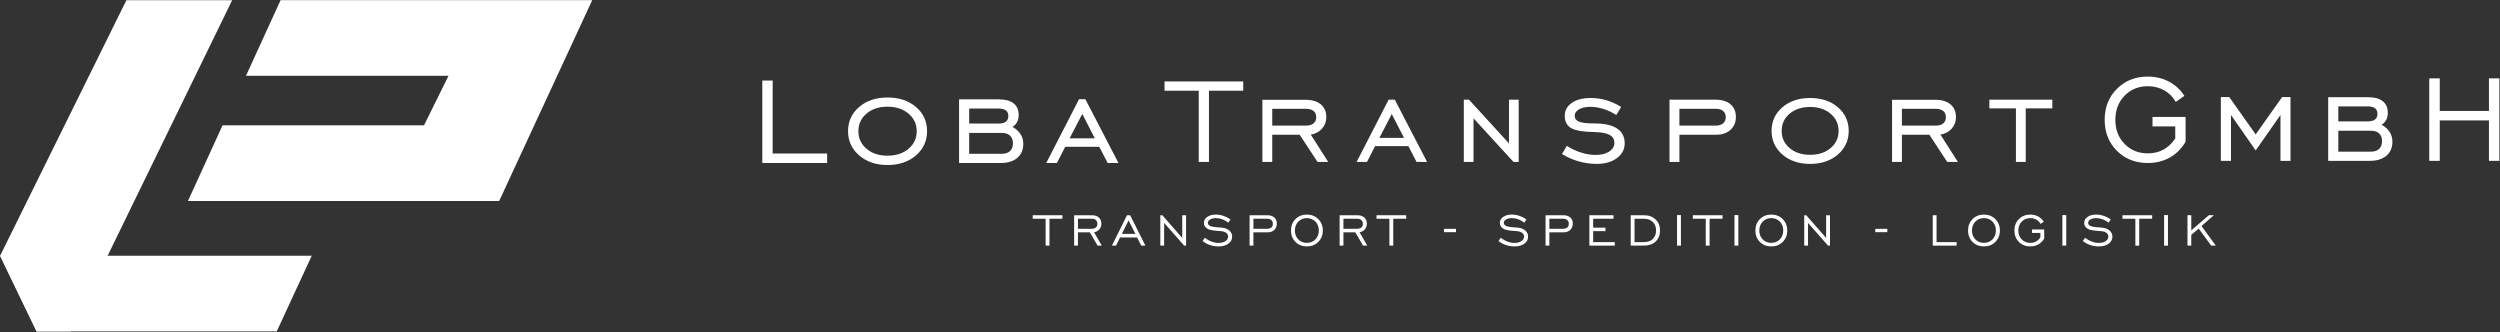 <?xml version="1.0" encoding="UTF-8" standalone="no"?>
<!DOCTYPE svg PUBLIC "-//W3C//DTD SVG 1.1//EN" "http://www.w3.org/Graphics/SVG/1.1/DTD/svg11.dtd">
<svg width="100%" height="100%" viewBox="0 0 1935 257" version="1.1" xmlns="http://www.w3.org/2000/svg" xmlns:xlink="http://www.w3.org/1999/xlink" xml:space="preserve" xmlns:serif="http://www.serif.com/" style="fill-rule:evenodd;clip-rule:evenodd;stroke-linejoin:round;stroke-miterlimit:2;">
    <rect x="0" y="0" width="1935" height="257" fill="#333333" stroke="none"/>
    <g transform="matrix(1,0,0,1,-893.109,-1697.83)">
        <g transform="matrix(4.167,0,0,4.167,-70.981,484.925)">
            <path d="M283.482,291.098L341.369,291.098L324.085,328.405L266.274,328.405L272.701,314.355L310.122,314.355L314.673,305.148L277.055,305.148L283.482,291.098Z" style="fill:white;"/>
        </g>
        <g transform="matrix(4.167,0,0,4.167,-70.981,585.925)">
            <path d="M274.487,266.871L244.506,328.392L238.158,328.392L231.382,314.342L254.844,266.871L274.487,266.871Z" style="fill:white;"/>
        </g>
        <g transform="matrix(4.167,0,0,4.167,-70.981,783.72)">
            <path d="M231.382,266.871L289.269,266.871L282.766,280.921L238.158,280.921L231.382,266.871Z" style="fill:white;"/>
        </g>
        <g transform="matrix(0.369,0,0,0.365,1603.65,1244.21)">
            <path d="M267.687,1763.63L267.687,1706.62L240.608,1706.62L240.608,1699.21L302.878,1699.21L302.878,1706.62L275.74,1706.62L275.74,1763.63L267.687,1763.63Z" style="fill:white;fill-rule:nonzero;"/>
        </g>
        <g transform="matrix(0.369,0,0,0.365,1603.65,1244.21)">
            <path d="M335.48,1727.92L363.901,1727.92C367.947,1727.92 371.011,1727.02 373.093,1725.23C375.174,1723.44 376.215,1720.82 376.215,1717.36C376.215,1713.97 375.174,1711.34 373.093,1709.45C371.011,1707.56 368.083,1706.62 364.31,1706.62L335.48,1706.62L335.48,1727.92ZM327.484,1763.63L327.484,1699.21L364.426,1699.21C370.729,1699.21 375.67,1700.79 379.25,1703.96C382.829,1707.13 384.619,1711.52 384.619,1717.12C384.619,1721.79 383.218,1725.79 380.417,1729.12C377.616,1732.44 373.919,1734.51 369.328,1735.33L385.436,1763.63L376.565,1763.63L360.458,1735.45L335.48,1735.45L335.48,1763.63L327.484,1763.63Z" style="fill:white;fill-rule:nonzero;"/>
        </g>
        <g transform="matrix(0.369,0,0,0.365,1603.65,1244.21)">
            <path d="M427.551,1738.77L455.913,1738.77L441.674,1710.24L427.551,1738.77ZM406.774,1763.63L438.347,1699.21L445,1699.21L476.923,1763.63L468.227,1763.63L459.473,1746.3L423.874,1746.3L415.353,1763.63L406.774,1763.63Z" style="fill:white;fill-rule:nonzero;"/>
        </g>
        <g transform="matrix(0.369,0,0,0.365,1603.65,1244.21)">
            <path d="M508.241,1763.63L508.241,1699.21L512.443,1699.21L554.229,1747.35L554.229,1699.21L562.282,1699.21L562.282,1763.63L558.197,1763.63L516.236,1715.49L516.236,1763.63L508.241,1763.63Z" style="fill:white;fill-rule:nonzero;"/>
        </g>
        <g transform="matrix(0.369,0,0,0.365,1603.65,1244.21)">
            <path d="M596.869,1753.95L601.537,1747C606.09,1750.54 610.826,1753.25 615.748,1755.12C620.67,1756.98 625.543,1757.92 630.367,1757.92C636.32,1757.92 641.154,1756.65 644.87,1754.12C648.585,1751.59 650.443,1748.35 650.443,1744.38C650.443,1741.23 649.11,1738.63 646.445,1736.59C643.78,1734.54 640.094,1733.33 635.386,1732.94C634.258,1732.82 632.624,1732.7 630.484,1732.59C619.901,1731.85 612.684,1730.6 608.832,1728.85C605.837,1727.41 603.561,1725.56 602.004,1723.28C600.448,1721 599.67,1718.44 599.67,1715.61C599.67,1710.43 601.985,1706.17 606.615,1702.82C611.245,1699.48 617.256,1697.81 624.648,1697.81C630.017,1697.81 635.318,1698.69 640.551,1700.46C645.784,1702.23 650.754,1704.85 655.462,1708.31L650.793,1714.96C646.825,1711.77 642.652,1709.37 638.275,1707.76C633.898,1706.14 629.395,1705.33 624.765,1705.33C619.901,1705.33 615.894,1706.28 612.743,1708.16C609.591,1710.05 608.015,1712.41 608.015,1715.26C608.015,1716.38 608.268,1717.41 608.774,1718.35C609.28,1719.28 610.058,1720.16 611.109,1720.97C613.754,1722.96 619.473,1724.22 628.266,1724.77C632.313,1725 635.445,1725.25 637.662,1725.53C644.199,1726.27 649.373,1728.37 653.186,1731.83C656.999,1735.29 658.905,1739.55 658.905,1744.61C658.905,1750.64 656.289,1755.6 651.056,1759.49C645.823,1763.38 638.966,1765.33 630.484,1765.33C624.064,1765.33 618.102,1764.39 612.597,1762.53C607.091,1760.66 601.849,1757.8 596.869,1753.95Z" style="fill:white;fill-rule:nonzero;"/>
        </g>
        <g transform="matrix(0.369,0,0,0.365,1603.65,1244.21)">
            <path d="M703.529,1727.92L731.951,1727.92C735.997,1727.92 739.061,1727.02 741.142,1725.23C743.224,1723.44 744.265,1720.82 744.265,1717.36C744.265,1713.97 743.224,1711.34 741.142,1709.45C739.061,1707.56 736.133,1706.62 732.359,1706.62L703.529,1706.62L703.529,1727.92ZM695.534,1763.63L695.534,1699.21L732.476,1699.21C738.74,1699.21 743.671,1700.76 747.27,1703.88C750.869,1706.99 752.668,1711.25 752.668,1716.65C752.668,1722.26 750.927,1726.79 747.445,1730.25C743.963,1733.72 739.323,1735.45 733.526,1735.45L703.529,1735.45L703.529,1763.63L695.534,1763.63Z" style="fill:white;fill-rule:nonzero;"/>
        </g>
        <g transform="matrix(0.369,0,0,0.365,1603.65,1244.21)">
            <path d="M815.618,1757.8C822.854,1757.8 828.846,1755.33 833.592,1750.39C838.339,1745.45 840.712,1739.18 840.712,1731.6C840.712,1723.97 838.349,1717.69 833.622,1712.75C828.894,1707.8 822.893,1705.33 815.618,1705.33C808.381,1705.33 802.389,1707.81 797.643,1712.77C792.896,1717.74 790.523,1724.01 790.523,1731.6C790.523,1739.18 792.896,1745.45 797.643,1750.39C802.389,1755.33 808.381,1757.8 815.618,1757.8ZM815.618,1765.33C805.969,1765.33 798.003,1762.15 791.719,1755.79C785.436,1749.42 782.294,1741.36 782.294,1731.6C782.294,1721.79 785.446,1713.71 791.748,1707.35C798.051,1700.99 806.008,1697.81 815.618,1697.81C825.266,1697.81 833.262,1701 839.604,1707.38C845.945,1713.76 849.116,1721.83 849.116,1731.6C849.116,1741.36 845.955,1749.42 839.633,1755.79C833.31,1762.15 825.305,1765.33 815.618,1765.33Z" style="fill:white;fill-rule:nonzero;"/>
        </g>
        <g transform="matrix(0.369,0,0,0.365,1603.65,1244.21)">
            <path d="M892.34,1727.92L920.761,1727.92C924.807,1727.92 927.871,1727.02 929.953,1725.23C932.034,1723.44 933.075,1720.82 933.075,1717.36C933.075,1713.97 932.034,1711.34 929.953,1709.45C927.871,1707.56 924.943,1706.62 921.17,1706.62L892.34,1706.62L892.34,1727.92ZM884.344,1763.63L884.344,1699.21L921.286,1699.21C927.589,1699.21 932.53,1700.79 936.11,1703.96C939.689,1707.13 941.479,1711.52 941.479,1717.12C941.479,1721.79 940.078,1725.79 937.277,1729.12C934.476,1732.44 930.779,1734.51 926.188,1735.33L942.296,1763.63L933.425,1763.63L917.318,1735.45L892.34,1735.45L892.34,1763.63L884.344,1763.63Z" style="fill:white;fill-rule:nonzero;"/>
        </g>
        <g transform="matrix(0.369,0,0,0.365,1603.65,1244.21)">
            <path d="M988.788,1763.63L988.788,1706.62L961.709,1706.62L961.709,1699.21L1023.98,1699.21L1023.98,1706.62L996.841,1706.62L996.841,1763.63L988.788,1763.63Z" style="fill:white;fill-rule:nonzero;"/>
        </g>
        <g transform="matrix(0.369,0,0,0.365,1603.65,1244.21)">
            <rect x="1103.31" y="1728.04" width="25.211" height="7.062" style="fill:white;fill-rule:nonzero;"/>
        </g>
        <g transform="matrix(0.369,0,0,0.365,1603.65,1244.21)">
            <path d="M1217.65,1753.95L1222.32,1747C1226.87,1750.54 1231.61,1753.25 1236.53,1755.12C1241.45,1756.98 1246.32,1757.92 1251.15,1757.92C1257.1,1757.92 1261.93,1756.65 1265.65,1754.12C1269.37,1751.59 1271.22,1748.35 1271.22,1744.38C1271.22,1741.23 1269.89,1738.63 1267.23,1736.59C1264.56,1734.54 1260.87,1733.33 1256.17,1732.94C1255.04,1732.82 1253.4,1732.7 1251.26,1732.59C1240.68,1731.85 1233.46,1730.6 1229.61,1728.85C1226.62,1727.41 1224.34,1725.56 1222.79,1723.28C1221.23,1721 1220.45,1718.44 1220.45,1715.61C1220.45,1710.43 1222.77,1706.17 1227.39,1702.82C1232.03,1699.48 1238.04,1697.81 1245.43,1697.81C1250.8,1697.81 1256.1,1698.69 1261.33,1700.46C1266.56,1702.23 1271.54,1704.85 1276.24,1708.31L1271.57,1714.96C1267.61,1711.77 1263.43,1709.37 1259.06,1707.76C1254.68,1706.14 1250.17,1705.33 1245.55,1705.33C1240.68,1705.33 1236.67,1706.28 1233.52,1708.16C1230.37,1710.05 1228.8,1712.41 1228.8,1715.26C1228.8,1716.38 1229.05,1717.41 1229.55,1718.35C1230.06,1719.28 1230.84,1720.16 1231.89,1720.97C1234.53,1722.96 1240.25,1724.22 1249.05,1724.77C1253.09,1725 1256.23,1725.25 1258.44,1725.53C1264.98,1726.27 1270.15,1728.37 1273.97,1731.83C1277.78,1735.29 1279.69,1739.55 1279.69,1744.61C1279.69,1750.64 1277.07,1755.6 1271.84,1759.49C1266.6,1763.38 1259.75,1765.33 1251.26,1765.33C1244.85,1765.33 1238.88,1764.39 1233.38,1762.53C1227.87,1760.66 1222.63,1757.8 1217.65,1753.95Z" style="fill:white;fill-rule:nonzero;"/>
        </g>
        <g transform="matrix(0.369,0,0,0.365,1603.65,1244.21)">
            <path d="M1324.31,1727.92L1352.73,1727.92C1356.78,1727.92 1359.84,1727.02 1361.92,1725.23C1364,1723.44 1365.05,1720.82 1365.05,1717.36C1365.05,1713.97 1364,1711.34 1361.92,1709.45C1359.84,1707.56 1356.91,1706.62 1353.14,1706.62L1324.31,1706.62L1324.31,1727.92ZM1316.31,1763.63L1316.31,1699.21L1353.26,1699.21C1359.52,1699.21 1364.45,1700.76 1368.05,1703.88C1371.65,1706.99 1373.45,1711.25 1373.45,1716.65C1373.45,1722.26 1371.71,1726.79 1368.23,1730.25C1364.74,1733.72 1360.1,1735.45 1354.31,1735.45L1324.31,1735.45L1324.31,1763.63L1316.31,1763.63Z" style="fill:white;fill-rule:nonzero;"/>
        </g>
        <g transform="matrix(0.369,0,0,0.365,1603.65,1244.21)">
            <path d="M1408.21,1763.63L1408.21,1699.21L1458.87,1699.21L1458.87,1706.62L1416.2,1706.62L1416.2,1725.53L1442,1725.53L1442,1732.94L1416.2,1732.94L1416.2,1756.22L1461.49,1756.22L1461.49,1763.63L1408.21,1763.63Z" style="fill:white;fill-rule:nonzero;"/>
        </g>
        <g transform="matrix(0.369,0,0,0.365,1603.65,1244.21)">
            <path d="M1522.57,1706.62L1502.96,1706.62L1502.96,1756.22L1522.57,1756.22C1530.51,1756.22 1536.76,1754 1541.31,1749.54C1545.86,1745.09 1548.14,1739.07 1548.14,1731.48C1548.14,1724.01 1545.82,1718 1541.19,1713.45C1536.56,1708.89 1530.36,1706.62 1522.57,1706.62ZM1522.57,1699.21C1532.73,1699.21 1540.91,1702.2 1547.12,1708.19C1553.32,1714.18 1556.42,1721.99 1556.42,1731.6C1556.42,1741.28 1553.37,1749.05 1547.26,1754.88C1541.15,1760.72 1532.92,1763.63 1522.57,1763.63L1494.97,1763.63L1494.97,1699.21L1522.57,1699.21Z" style="fill:white;fill-rule:nonzero;"/>
        </g>
        <g transform="matrix(0.369,0,0,0.365,1603.65,1244.21)">
            <rect x="1592.12" y="1698.86" width="8.112" height="64.779" style="fill:white;fill-rule:nonzero;"/>
        </g>
        <g transform="matrix(0.369,0,0,0.365,1603.65,1244.21)">
            <path d="M1652.33,1763.63L1652.33,1706.62L1625.25,1706.62L1625.25,1699.21L1687.52,1699.21L1687.52,1706.62L1660.38,1706.62L1660.38,1763.63L1652.33,1763.63Z" style="fill:white;fill-rule:nonzero;"/>
        </g>
        <g transform="matrix(0.369,0,0,0.365,1603.65,1244.21)">
            <rect x="1712.59" y="1698.86" width="8.112" height="64.779" style="fill:white;fill-rule:nonzero;"/>
        </g>
        <g transform="matrix(0.369,0,0,0.365,1603.65,1244.21)">
            <path d="M1789.78,1757.8C1797.02,1757.8 1803.01,1755.33 1807.75,1750.39C1812.5,1745.45 1814.87,1739.18 1814.87,1731.6C1814.87,1723.97 1812.51,1717.69 1807.78,1712.75C1803.06,1707.8 1797.05,1705.33 1789.78,1705.33C1782.54,1705.33 1776.55,1707.81 1771.8,1712.77C1767.06,1717.74 1764.68,1724.01 1764.68,1731.6C1764.68,1739.18 1767.06,1745.45 1771.8,1750.39C1776.55,1755.33 1782.54,1757.8 1789.78,1757.8ZM1789.78,1765.33C1780.13,1765.33 1772.16,1762.15 1765.88,1755.79C1759.6,1749.42 1756.45,1741.36 1756.45,1731.6C1756.45,1721.79 1759.61,1713.71 1765.91,1707.35C1772.21,1700.99 1780.17,1697.81 1789.78,1697.81C1799.43,1697.81 1807.42,1701 1813.76,1707.38C1820.11,1713.76 1823.28,1721.83 1823.28,1731.6C1823.28,1741.36 1820.12,1749.42 1813.79,1755.79C1807.47,1762.15 1799.47,1765.33 1789.78,1765.33Z" style="fill:white;fill-rule:nonzero;"/>
        </g>
        <g transform="matrix(0.369,0,0,0.365,1603.65,1244.21)">
            <path d="M1858.86,1763.63L1858.86,1699.21L1863.06,1699.21L1904.84,1747.35L1904.84,1699.21L1912.9,1699.21L1912.9,1763.63L1908.81,1763.63L1866.85,1715.49L1866.85,1763.63L1858.86,1763.63Z" style="fill:white;fill-rule:nonzero;"/>
        </g>
        <g transform="matrix(0.369,0,0,0.365,1603.65,1244.21)">
            <rect x="2007.98" y="1728.04" width="25.211" height="7.062" style="fill:white;fill-rule:nonzero;"/>
        </g>
        <g transform="matrix(0.369,0,0,0.365,1603.65,1244.21)">
            <path d="M2128.45,1763.63L2128.45,1699.21L2136.45,1699.21L2136.45,1756.22L2178.53,1756.22L2178.53,1763.63L2128.45,1763.63Z" style="fill:white;fill-rule:nonzero;"/>
        </g>
        <g transform="matrix(0.369,0,0,0.365,1603.65,1244.21)">
            <path d="M2235.81,1757.8C2243.05,1757.8 2249.04,1755.33 2253.79,1750.39C2258.53,1745.45 2260.91,1739.18 2260.91,1731.6C2260.91,1723.97 2258.54,1717.69 2253.82,1712.75C2249.09,1707.8 2243.09,1705.33 2235.81,1705.33C2228.58,1705.33 2222.59,1707.81 2217.84,1712.77C2213.09,1717.74 2210.72,1724.01 2210.72,1731.6C2210.72,1739.18 2213.09,1745.45 2217.84,1750.39C2222.59,1755.33 2228.58,1757.8 2235.81,1757.8ZM2235.81,1765.33C2226.16,1765.33 2218.2,1762.15 2211.91,1755.79C2205.63,1749.42 2202.49,1741.36 2202.49,1731.6C2202.49,1721.79 2205.64,1713.71 2211.94,1707.35C2218.25,1700.99 2226.2,1697.81 2235.81,1697.81C2245.46,1697.81 2253.46,1701 2259.8,1707.38C2266.14,1713.76 2269.31,1721.83 2269.31,1731.6C2269.31,1741.36 2266.15,1749.42 2259.83,1755.79C2253.51,1762.15 2245.5,1765.33 2235.81,1765.33Z" style="fill:white;fill-rule:nonzero;"/>
        </g>
        <g transform="matrix(0.369,0,0,0.365,1603.65,1244.21)">
            <path d="M2354.26,1746.18L2354.26,1736.73L2336.7,1736.73L2336.7,1729.32L2362.26,1729.32L2362.26,1748.69C2359.14,1754.06 2355.09,1758.18 2350.09,1761.04C2345.09,1763.9 2339.42,1765.33 2333.08,1765.33C2323.43,1765.33 2315.46,1762.15 2309.18,1755.79C2302.9,1749.42 2299.75,1741.36 2299.75,1731.6C2299.75,1721.79 2302.91,1713.71 2309.21,1707.35C2315.51,1700.99 2323.47,1697.81 2333.08,1697.81C2339.03,1697.81 2344.46,1699.11 2349.36,1701.72C2354.26,1704.32 2358.25,1708.04 2361.32,1712.86L2354.61,1717.65C2352.59,1713.8 2349.67,1710.78 2345.86,1708.6C2342.05,1706.42 2337.78,1705.33 2333.08,1705.33C2325.84,1705.33 2319.85,1707.81 2315.1,1712.77C2310.36,1717.74 2307.98,1724.01 2307.98,1731.6C2307.98,1739.18 2310.36,1745.45 2315.1,1750.39C2319.85,1755.33 2325.84,1757.8 2333.08,1757.8C2337.59,1757.8 2341.61,1756.83 2345.13,1754.88C2348.65,1752.94 2351.7,1750.04 2354.26,1746.18Z" style="fill:white;fill-rule:nonzero;"/>
        </g>
        <g transform="matrix(0.369,0,0,0.365,1603.65,1244.21)">
            <rect x="2400.4" y="1698.86" width="8.112" height="64.779" style="fill:white;fill-rule:nonzero;"/>
        </g>
        <g transform="matrix(0.369,0,0,0.365,1603.65,1244.21)">
            <path d="M2443.28,1753.95L2447.95,1747C2452.5,1750.54 2457.24,1753.25 2462.16,1755.12C2467.08,1756.98 2471.95,1757.92 2476.78,1757.92C2482.73,1757.92 2487.56,1756.65 2491.28,1754.12C2494.99,1751.59 2496.85,1748.35 2496.85,1744.38C2496.85,1741.23 2495.52,1738.63 2492.85,1736.59C2490.19,1734.54 2486.5,1733.33 2481.8,1732.94C2480.67,1732.82 2479.03,1732.7 2476.89,1732.59C2466.31,1731.85 2459.09,1730.6 2455.24,1728.85C2452.24,1727.41 2449.97,1725.56 2448.41,1723.28C2446.86,1721 2446.08,1718.44 2446.08,1715.61C2446.08,1710.43 2448.39,1706.17 2453.02,1702.82C2457.65,1699.48 2463.66,1697.81 2471.06,1697.81C2476.43,1697.81 2481.73,1698.69 2486.96,1700.46C2492.19,1702.23 2497.16,1704.85 2501.87,1708.31L2497.2,1714.96C2493.23,1711.77 2489.06,1709.37 2484.68,1707.76C2480.31,1706.14 2475.8,1705.33 2471.17,1705.33C2466.31,1705.33 2462.3,1706.28 2459.15,1708.16C2456,1710.05 2454.42,1712.41 2454.42,1715.26C2454.42,1716.38 2454.68,1717.41 2455.18,1718.35C2455.69,1719.28 2456.47,1720.16 2457.52,1720.97C2460.16,1722.96 2465.88,1724.22 2474.68,1724.77C2478.72,1725 2481.85,1725.25 2484.07,1725.53C2490.61,1726.27 2495.78,1728.37 2499.6,1731.83C2503.41,1735.29 2505.31,1739.55 2505.31,1744.61C2505.31,1750.64 2502.7,1755.6 2497.47,1759.49C2492.23,1763.38 2485.37,1765.33 2476.89,1765.33C2470.47,1765.33 2464.51,1764.39 2459.01,1762.53C2453.5,1760.66 2448.26,1757.8 2443.28,1753.95Z" style="fill:white;fill-rule:nonzero;"/>
        </g>
        <g transform="matrix(0.369,0,0,0.365,1603.65,1244.21)">
            <path d="M2553.5,1763.63L2553.5,1706.62L2526.42,1706.62L2526.42,1699.21L2588.69,1699.21L2588.69,1706.62L2561.55,1706.62L2561.55,1763.63L2553.5,1763.63Z" style="fill:white;fill-rule:nonzero;"/>
        </g>
        <g transform="matrix(0.369,0,0,0.365,1603.65,1244.21)">
            <rect x="2613.76" y="1698.86" width="8.112" height="64.779" style="fill:white;fill-rule:nonzero;"/>
        </g>
        <g transform="matrix(0.369,0,0,0.365,1603.65,1244.21)">
            <path d="M2662.76,1763.63L2662.76,1699.09L2670.76,1699.09L2670.76,1731.25L2707.7,1699.09L2718.21,1699.09L2692.18,1722.03L2722.17,1763.63L2712.49,1763.63L2686.4,1727.57L2670.76,1740.7L2670.76,1763.63L2662.76,1763.63Z" style="fill:white;fill-rule:nonzero;"/>
        </g>
        <g transform="matrix(1,0,0,1,369.786,-368.123)">
            <g transform="matrix(1,0,0,1,0,265.953)">
                <g transform="matrix(1,0,0,1,875.082,-402.424)">
                    <path d="M238.27,2328.59L238.27,2264.76L246.281,2264.76L246.281,2321.24L288.44,2321.24L288.44,2328.59L238.27,2328.59Z" style="fill:white;fill-rule:nonzero;"/>
                </g>
                <g transform="matrix(1,0,0,1,875.082,-402.424)">
                    <path d="M335.148,2322.92C341.814,2322.92 347.252,2321.14 351.462,2317.57C355.672,2314.01 357.777,2309.47 357.777,2303.96C357.777,2298.49 355.662,2293.96 351.432,2290.37C347.203,2286.79 341.775,2285 335.148,2285C328.521,2285 323.112,2286.78 318.922,2290.34C314.731,2293.91 312.636,2298.45 312.636,2303.96C312.636,2309.47 314.731,2314.01 318.922,2317.57C323.112,2321.14 328.521,2322.92 335.148,2322.92ZM335.148,2330.15C326.26,2330.15 318.951,2327.66 313.22,2322.69C307.49,2317.72 304.625,2311.47 304.625,2303.96C304.625,2296.4 307.48,2290.17 313.191,2285.26C318.902,2280.34 326.221,2277.89 335.148,2277.89C344.153,2277.89 351.51,2280.33 357.221,2285.23C362.932,2290.12 365.788,2296.37 365.788,2303.96C365.788,2311.51 362.922,2317.76 357.192,2322.72C351.462,2327.67 344.114,2330.15 335.148,2330.15Z" style="fill:white;fill-rule:nonzero;"/>
                </g>
                <g transform="matrix(1,0,0,1,875.082,-402.424)">
                    <path d="M421.033,2286.44L398.404,2286.44L398.404,2298.06L421.15,2298.06C423.644,2298.06 425.525,2297.57 426.792,2296.59C428.059,2295.6 428.693,2294.15 428.693,2292.22C428.693,2290.3 428.059,2288.85 426.792,2287.89C425.525,2286.92 423.605,2286.44 421.033,2286.44ZM423.664,2305.29L398.404,2305.29L398.404,2321.47L423.664,2321.47C426.393,2321.47 428.507,2320.76 430.008,2319.34C431.509,2317.91 432.259,2315.91 432.259,2313.32C432.259,2310.78 431.509,2308.8 430.008,2307.4C428.507,2305.99 426.393,2305.29 423.664,2305.29ZM390.568,2328.59L390.568,2279.33L421.267,2279.33C426.334,2279.33 430.174,2280.36 432.786,2282.42C435.397,2284.49 436.703,2287.52 436.703,2291.53C436.703,2293.53 436.294,2295.32 435.475,2296.88C434.657,2298.44 433.468,2299.7 431.909,2300.66C434.676,2302.2 436.762,2304.08 438.165,2306.3C439.569,2308.51 440.27,2311.01 440.27,2313.79C440.27,2318.37 438.721,2321.99 435.622,2324.62C432.523,2327.26 428.244,2328.59 422.787,2328.59L390.568,2328.59Z" style="fill:white;fill-rule:nonzero;"/>
                </g>
                <g transform="matrix(1,0,0,1,875.082,-402.424)">
                    <path d="M476.102,2309.51L495.632,2309.51L485.926,2290.6L476.102,2309.51ZM458.034,2328.59L483.411,2279.21L488.323,2279.21L513.934,2328.59L505.573,2328.59L499.082,2316.04L472.711,2316.04L466.279,2328.59L458.034,2328.59Z" style="fill:white;fill-rule:nonzero;"/>
                </g>
            </g>
            <g transform="matrix(1,0,0,1,63.312,265.953)">
                <g transform="matrix(1,0,0,1,686.914,-408.393)">
                    <path d="M1456.74,2315.59L1456.74,2306.23L1439.14,2306.23L1439.14,2298.89L1464.75,2298.89L1464.75,2318.08C1461.63,2323.4 1457.57,2327.47 1452.56,2330.31C1447.55,2333.14 1441.87,2334.55 1435.51,2334.55C1425.84,2334.55 1417.86,2331.4 1411.57,2325.1C1405.27,2318.8 1402.12,2310.81 1402.12,2301.14C1402.12,2291.43 1405.28,2283.42 1411.6,2277.12C1417.91,2270.82 1425.88,2267.67 1435.51,2267.67C1441.48,2267.67 1446.91,2268.96 1451.83,2271.54C1456.74,2274.12 1460.73,2277.8 1463.81,2282.58L1457.09,2287.32C1455.06,2283.51 1452.14,2280.52 1448.32,2278.36C1444.5,2276.2 1440.23,2275.12 1435.51,2275.12C1428.26,2275.12 1422.26,2277.58 1417.5,2282.5C1412.75,2287.41 1410.37,2293.62 1410.37,2301.14C1410.37,2308.66 1412.75,2314.86 1417.5,2319.76C1422.26,2324.65 1428.26,2327.1 1435.51,2327.1C1440.03,2327.1 1444.06,2326.13 1447.59,2324.21C1451.11,2322.28 1454.16,2319.41 1456.74,2315.59Z" style="fill:white;fill-rule:nonzero;"/>
                </g>
                <g transform="matrix(1,0,0,1,686.914,-408.393)">
                    <path d="M1492.04,2332.88L1492.04,2283.51L1498.53,2283.51L1519,2312.41L1539.46,2283.51L1545.95,2283.51L1545.95,2332.88L1538.18,2332.88L1538.18,2297.38L1519,2324.84L1499.88,2297.38L1499.88,2332.88L1492.04,2332.88Z" style="fill:white;fill-rule:nonzero;"/>
                </g>
                <g transform="matrix(1,0,0,1,686.914,-408.393)">
                    <path d="M1605.59,2290.73L1582.96,2290.73L1582.96,2302.35L1605.7,2302.35C1608.2,2302.35 1610.08,2301.86 1611.34,2300.88C1612.61,2299.9 1613.25,2298.44 1613.25,2296.51C1613.25,2294.59 1612.61,2293.14 1611.34,2292.18C1610.08,2291.22 1608.16,2290.73 1605.59,2290.73ZM1608.22,2309.58L1582.96,2309.58L1582.96,2325.77L1608.22,2325.77C1610.94,2325.77 1613.06,2325.05 1614.56,2323.63C1616.06,2322.2 1616.81,2320.2 1616.81,2317.62C1616.81,2315.07 1616.06,2313.1 1614.56,2311.69C1613.06,2310.28 1610.94,2309.58 1608.22,2309.58ZM1575.12,2332.88L1575.12,2283.62L1605.82,2283.62C1610.89,2283.62 1614.73,2284.65 1617.34,2286.72C1619.95,2288.78 1621.26,2291.81 1621.26,2295.82C1621.26,2297.83 1620.85,2299.61 1620.03,2301.17C1619.21,2302.73 1618.02,2303.99 1616.46,2304.95C1619.23,2306.5 1621.31,2308.38 1622.72,2310.59C1624.12,2312.81 1624.82,2315.3 1624.82,2318.08C1624.82,2322.66 1623.27,2326.28 1620.17,2328.92C1617.08,2331.56 1612.8,2332.88 1607.34,2332.88L1575.12,2332.88Z" style="fill:white;fill-rule:nonzero;"/>
                </g>
                <g transform="matrix(1,0,0,1,686.914,-408.393)">
                    <path d="M1653.35,2332.88L1653.35,2269.05L1661.47,2269.05L1661.47,2294.26L1699.54,2294.26L1699.54,2269.05L1707.61,2269.05L1707.61,2332.88L1699.54,2332.88L1699.54,2301.6L1661.47,2301.6L1661.47,2332.88L1653.35,2332.88Z" style="fill:white;fill-rule:nonzero;"/>
                </g>
            </g>
            <g transform="matrix(2.65,0,0,2.65,-2174.82,-3974.16)">
                <path d="M1368.29,2326.59L1368.29,2305.78L1358.3,2305.78L1358.3,2303.08L1381.28,2303.08L1381.28,2305.78L1371.27,2305.78L1371.27,2326.59L1368.29,2326.59Z" style="fill:white;fill-rule:nonzero;"/>
                <path d="M1389.76,2315.98L1399.54,2315.98C1400.53,2315.98 1401.29,2315.77 1401.81,2315.34C1402.34,2314.92 1402.6,2314.31 1402.6,2313.51C1402.6,2312.72 1402.34,2312.11 1401.81,2311.69C1401.29,2311.27 1400.53,2311.06 1399.54,2311.06L1389.76,2311.06L1389.76,2315.98ZM1389.76,2318.64L1389.76,2326.59L1386.88,2326.59L1386.88,2308.44L1399.54,2308.44C1401.42,2308.44 1402.89,2308.89 1403.96,2309.78C1405.02,2310.68 1405.55,2311.92 1405.55,2313.51C1405.55,2314.8 1405.13,2315.92 1404.29,2316.87C1403.45,2317.81 1402.36,2318.39 1401.01,2318.6L1406.11,2326.59L1402.99,2326.59L1397.77,2318.64L1389.76,2318.64Z" style="fill:white;fill-rule:nonzero;"/>
                <path d="M1421.05,2319.56L1428.25,2319.56L1424.67,2312.6L1421.05,2319.56ZM1414.4,2326.59L1423.75,2308.4L1425.55,2308.4L1434.99,2326.59L1431.91,2326.59L1429.52,2321.97L1419.8,2321.97L1417.43,2326.59L1414.4,2326.59Z" style="fill:white;fill-rule:nonzero;"/>
                <path d="M1445.71,2326.59L1445.71,2308.4L1447.22,2308.4L1458.91,2321.18L1458.91,2308.4L1461.74,2308.4L1461.74,2326.59L1460.23,2326.59L1448.55,2313.85L1448.55,2326.59L1445.71,2326.59Z" style="fill:white;fill-rule:nonzero;"/>
                <path d="M1474.39,2324.27L1475.79,2321.88C1477.06,2322.72 1478.44,2323.37 1479.93,2323.84C1481.42,2324.31 1482.85,2324.54 1484.22,2324.54C1485.85,2324.54 1487.17,2324.21 1488.18,2323.55C1489.18,2322.89 1489.69,2322.05 1489.69,2321.01C1489.69,2319.97 1489.23,2319.2 1488.31,2318.7C1487.39,2318.19 1485.94,2317.91 1483.96,2317.86C1480.61,2317.82 1478.31,2317.43 1477.07,2316.71C1475.82,2315.98 1475.19,2314.78 1475.19,2313.11C1475.19,2311.55 1475.88,2310.29 1477.25,2309.34C1478.62,2308.39 1480.46,2307.91 1482.77,2307.91C1484.35,2307.91 1485.89,2308.13 1487.37,2308.57C1488.86,2309.01 1490.29,2309.66 1491.67,2310.53L1490.23,2312.89C1489.08,2312.13 1487.84,2311.53 1486.52,2311.12C1485.2,2310.7 1483.94,2310.49 1482.73,2310.49C1481.34,2310.49 1480.22,2310.73 1479.37,2311.21C1478.52,2311.7 1478.1,2312.33 1478.1,2313.11C1478.1,2313.92 1478.53,2314.49 1479.38,2314.83C1480.24,2315.17 1481.72,2315.34 1483.83,2315.34C1486.76,2315.34 1488.97,2315.83 1490.46,2316.81C1491.96,2317.79 1492.7,2319.25 1492.7,2321.18C1492.7,2322.9 1491.95,2324.32 1490.43,2325.46C1488.92,2326.6 1486.95,2327.16 1484.54,2327.16C1482.76,2327.16 1480.99,2326.91 1479.23,2326.41C1477.47,2325.9 1475.86,2325.19 1474.39,2324.27Z" style="fill:white;fill-rule:nonzero;"/>
                <path d="M1508.68,2315.98L1519.17,2315.98C1520.15,2315.98 1520.9,2315.77 1521.42,2315.34C1521.94,2314.92 1522.21,2314.31 1522.21,2313.51C1522.21,2312.73 1521.95,2312.13 1521.45,2311.7C1520.95,2311.28 1520.23,2311.06 1519.3,2311.06L1508.68,2311.06L1508.68,2315.98ZM1508.68,2318.64L1508.68,2326.59L1505.79,2326.59L1505.79,2308.4L1519.17,2308.4C1521.07,2308.4 1522.54,2308.85 1523.6,2309.73C1524.65,2310.62 1525.18,2311.87 1525.18,2313.47C1525.18,2314.99 1524.65,2316.23 1523.61,2317.2C1522.56,2318.16 1521.18,2318.64 1519.47,2318.64L1508.68,2318.64Z" style="fill:white;fill-rule:nonzero;"/>
                <path d="M1546.84,2324.5C1549.3,2324.5 1551.3,2323.85 1552.85,2322.53C1554.4,2321.22 1555.18,2319.55 1555.18,2317.52C1555.18,2315.5 1554.4,2313.83 1552.84,2312.51C1551.28,2311.19 1549.28,2310.53 1546.84,2310.53C1544.4,2310.53 1542.41,2311.19 1540.86,2312.5C1539.32,2313.81 1538.55,2315.49 1538.55,2317.52C1538.55,2319.55 1539.32,2321.22 1540.86,2322.53C1542.41,2323.85 1544.4,2324.5 1546.84,2324.5ZM1546.84,2327.16C1543.57,2327.16 1540.88,2326.25 1538.76,2324.42C1536.65,2322.59 1535.6,2320.28 1535.6,2317.52C1535.6,2314.73 1536.65,2312.44 1538.75,2310.63C1540.86,2308.82 1543.55,2307.91 1546.84,2307.91C1550.16,2307.91 1552.87,2308.81 1554.97,2310.62C1557.08,2312.42 1558.13,2314.72 1558.13,2317.52C1558.13,2320.3 1557.07,2322.6 1554.96,2324.43C1552.85,2326.25 1550.14,2327.16 1546.84,2327.16Z" style="fill:white;fill-rule:nonzero;"/>
                <path d="M1573.67,2315.98L1583.45,2315.98C1584.44,2315.98 1585.2,2315.77 1585.73,2315.34C1586.25,2314.92 1586.51,2314.31 1586.51,2313.51C1586.51,2312.72 1586.25,2312.11 1585.73,2311.69C1585.2,2311.27 1584.44,2311.06 1583.45,2311.06L1573.67,2311.06L1573.67,2315.98ZM1573.67,2318.64L1573.67,2326.59L1570.79,2326.59L1570.79,2308.44L1583.45,2308.44C1585.34,2308.44 1586.81,2308.89 1587.87,2309.78C1588.93,2310.68 1589.46,2311.92 1589.46,2313.51C1589.46,2314.8 1589.04,2315.92 1588.2,2316.87C1587.36,2317.81 1586.27,2318.39 1584.92,2318.6L1590.02,2326.59L1586.9,2326.59L1581.69,2318.64L1573.67,2318.64Z" style="fill:white;fill-rule:nonzero;"/>
                <path d="M1606.97,2326.59L1606.97,2310.94L1599.21,2310.94L1599.21,2308.4L1617.61,2308.4L1617.61,2310.94L1609.83,2310.94L1609.83,2326.59L1606.97,2326.59Z" style="fill:white;fill-rule:nonzero;"/>
            </g>
        </g>
    </g>
</svg>
